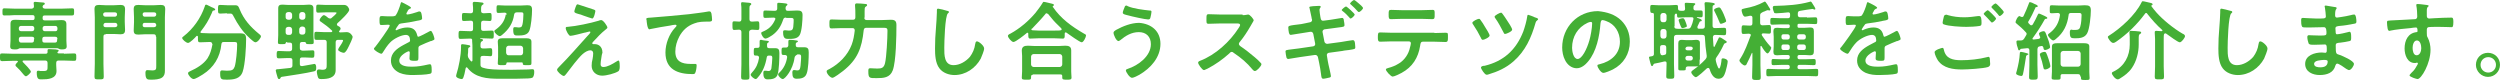 <?xml version="1.0" encoding="utf-8"?>
<!-- Generator: Adobe Illustrator 28.2.0, SVG Export Plug-In . SVG Version: 6.00 Build 0)  -->
<svg version="1.1" id="レイヤー_1" xmlns="http://www.w3.org/2000/svg" xmlns:xlink="http://www.w3.org/1999/xlink" x="0px"
	 y="0px" viewBox="0 0 809.6 25.9" style="enable-background:new 0 0 809.6 25.9;" xml:space="preserve">
<style type="text/css">
	.st0{fill:#44AF35;}
</style>
<g>
	<g>
		<path class="st0" d="M20.7,17.4c1.1,0,2.2-0.1,3.3-0.1c0.7,0,0.7,0.3,0.7,1.2c0,0.9,0,1.2-0.7,1.2c-1.1,0-2.2-0.1-3.3-0.1H19
			c-0.5,0-0.8,0.2-0.8,0.8v0.7c0,0.6,0.1,1.3,0.1,1.9c0,2.6-2.9,2.7-4.8,2.7c-0.9,0-1.6,0.1-1.6-2.2c0-0.4,0.1-0.6,0.5-0.6
			c0.2,0,0.4,0,0.6,0.1c0.3,0,0.7,0,1,0c1.5,0,1.4-0.4,1.4-1.8v-0.8c0-0.6-0.3-0.8-0.8-0.8h-7c-0.2,0-0.3,0.1-0.3,0.3
			c0,0.1,0.1,0.2,0.1,0.2c0.4,0.4,2.6,2.6,2.6,3.1c0,0.4-1.2,1.5-1.6,1.5c-0.3,0-0.6-0.4-0.8-0.6c-0.8-1-1.5-1.8-2.5-2.7
			C5.1,21.3,5,21.2,5,21.1c0-0.3,0.5-0.8,0.7-1c0.1-0.1,0.1-0.1,0.1-0.2c0-0.1-0.1-0.2-0.3-0.2H3.9c-1.1,0-2.2,0.1-3.3,0.1
			C0,19.7,0,19.4,0,18.5c0-1,0-1.2,0.7-1.2c1.1,0,2.2,0.1,3.3,0.1h10.8c0.3,0,0.6-0.1,0.6-0.5c0-0.1,0-0.2,0-0.3v-0.3
			c0-0.3,0.2-0.4,0.5-0.4c0.5,0,1.6,0.1,2.1,0.1c0.4,0.1,1,0.1,1,0.4c0,0.2-0.2,0.3-0.3,0.4c-0.1,0.1-0.1,0.1-0.1,0.2
			c0,0.2,0.2,0.3,0.4,0.3H20.7z M6.3,15.7c-0.1,0-0.4,0.1-0.5,0.2C5.5,16,5.2,16,4.8,16c-1,0-1.5-0.1-1.5-1c0-0.5,0.1-1.2,0.1-1.8
			V9.7c0-0.7,0-1.3,0-2c0-1.1,0.6-1.3,1.6-1.3c0.8,0,1.7,0.1,2.5,0.1h3.1c0.4,0,0.6-0.2,0.6-0.7V5.6c0-0.5-0.2-0.7-0.6-0.7H4.6
			C3.6,5,2.5,5,1.4,5C0.8,5,0.8,4.7,0.8,3.8c0-0.8,0-1.1,0.6-1.1c1.1,0,2.1,0.1,3.2,0.1h5.7C10.8,2.7,11,2.5,11,2
			c0-0.2-0.1-0.9-0.1-1c0-0.3,0.2-0.4,0.5-0.4c0.3,0,2,0.2,2.4,0.2c0.2,0,0.7,0,0.7,0.4c0,0.2-0.1,0.3-0.4,0.4
			c-0.1,0.1-0.2,0.2-0.3,0.4c0,0,0,0.1,0,0.2c0,0.4,0.4,0.6,0.8,0.6h5.6c1.1,0,2.1-0.1,3.2-0.1C24,2.7,24,3,24,3.8S24,5,23.4,5
			C22.3,5,21.3,5,20.2,5h-5.7c-0.5,0-0.7,0.2-0.7,0.7v0.2c0,0.5,0.2,0.7,0.7,0.7h2.9c0.8,0,1.7-0.1,2.5-0.1c0.9,0,1.6,0.2,1.6,1.3
			c0,0.7,0,1.3,0,2v3.4c0,0.6,0.1,1.4,0.1,1.8c0,0.8-0.5,1-1.5,1c-0.3,0-0.7,0-1-0.2c-0.1-0.1-0.4-0.1-0.5-0.2H6.3z M11.1,9.1
			c0-0.4-0.3-0.7-0.7-0.7H6.8c-0.4,0-0.7,0.3-0.7,0.7v0.3c0,0.4,0.3,0.7,0.7,0.7h3.6c0.4,0,0.7-0.3,0.7-0.7V9.1z M11.1,12.7
			c0-0.6-0.2-0.8-0.8-0.8H6.9c-0.5,0-0.8,0.2-0.8,0.8V13c0.1,0.6,0.3,0.8,0.8,0.8h3.3c0.6,0,0.8-0.2,0.8-0.8V12.7z M18.6,9.1
			c0-0.4-0.3-0.7-0.6-0.7h-3.5c-0.4,0-0.7,0.3-0.7,0.7v0.3c0,0.4,0.3,0.7,0.7,0.7h3.5c0.4,0,0.6-0.3,0.6-0.7V9.1z M18.6,12.7
			c0-0.6-0.2-0.8-0.8-0.8h-3.3c-0.6,0-0.8,0.2-0.8,0.8V13c0,0.6,0.2,0.8,0.8,0.8h3.2c0.6,0,0.8-0.2,0.8-0.8V12.7z"/>
		<path class="st0" d="M34.3,11.1c-0.6,0-0.8,0.2-0.8,0.8v8.8c0,1.4,0.1,2.7,0.1,4.1c0,0.9-0.3,0.9-1.5,0.9c-1.2,0-1.5,0-1.5-0.9
			c0-1.4,0.1-2.8,0.1-4.1V5.6c0-0.9-0.1-1.7-0.1-2.6c0-1.1,0.4-1.4,1.5-1.4c0.7,0,1.4,0.1,2.1,0.1h2.7c0.7,0,1.4-0.1,2.1-0.1
			c1,0,1.5,0.3,1.5,1.4c0,0.9-0.1,1.8-0.1,2.6v1.5c0,0.9,0.1,1.8,0.1,2.6c0,1.1-0.5,1.4-1.5,1.4c-0.7,0-1.4-0.1-2.2-0.1H34.3z
			 M37.9,4.6c0-0.4-0.3-0.6-0.7-0.6h-3.1c-0.4,0-0.7,0.3-0.7,0.6v0.1c0,0.4,0.3,0.7,0.7,0.7h3.1c0.4,0,0.7-0.3,0.7-0.7V4.6z
			 M34.2,7.4c-0.4,0-0.7,0.3-0.7,0.7v0.1c0,0.4,0.3,0.6,0.7,0.6h3.1c0.4,0,0.7-0.3,0.7-0.6V8.1c0-0.4-0.3-0.7-0.7-0.7H34.2z
			 M50.5,11.9c0-0.6-0.2-0.8-0.8-0.8h-2.8c-0.7,0-1.4,0.1-2.1,0.1c-1.1,0-1.5-0.3-1.5-1.4c0-0.9,0.1-1.7,0.1-2.6V5.6
			c0-0.9-0.1-1.7-0.1-2.6c0-1.1,0.4-1.4,1.5-1.4c0.7,0,1.4,0.1,2.2,0.1h2.9c0.7,0,1.4-0.1,2.1-0.1c1.1,0,1.5,0.3,1.5,1.4
			c0,0.9-0.1,1.7-0.1,2.6v14.7c0,0.9,0,1.8,0,2.6s-0.1,1.6-0.9,2.2c-0.8,0.6-2.4,0.7-3.4,0.7c-1.3,0-2,0.1-2-2.2
			c0-0.4,0.1-0.9,0.6-0.9c0.5,0,1.1,0.1,1.6,0.1c1.3,0,1.3-0.4,1.3-1.5V11.9z M50.6,4.6c0-0.4-0.3-0.6-0.7-0.6h-3.1
			c-0.4,0-0.6,0.3-0.6,0.6v0.1c0,0.4,0.3,0.7,0.6,0.7h3.1c0.4,0,0.7-0.3,0.7-0.7V4.6z M46.8,7.4c-0.4,0-0.6,0.3-0.6,0.7v0.1
			c0,0.4,0.3,0.6,0.6,0.6h3.1c0.4,0,0.7-0.3,0.7-0.6V8.1c0-0.4-0.3-0.7-0.7-0.7H46.8z"/>
		<path class="st0" d="M68.7,14.2c0-0.4-0.3-0.6-0.7-0.6h-0.2c-1,0-2,0.1-3,0.1c-0.6,0-0.7-0.2-0.7-1.1v-0.7c0-0.2-0.1-0.3-0.3-0.3
			c-0.1,0-0.1,0-0.2,0.1c-0.4,0.5-2.1,2.2-2.7,2.2s-1.9-1.1-1.9-1.6c0-0.2,0.2-0.4,0.4-0.5c3.2-2.5,5.6-5.9,6.9-9.7
			c0.1-0.3,0.1-0.6,0.5-0.6c0.2,0,1.6,0.8,1.9,0.9L69,2.5c0.3,0.1,0.7,0.4,0.7,0.6s-0.3,0.3-0.5,0.3c-0.4,0.1-0.4,0.2-0.6,0.8
			c-1.1,2.5-1.9,3.8-3.6,6c0,0.1-0.1,0.1-0.1,0.2c0,0.2,0.2,0.3,0.4,0.3c0.8,0,1.7,0.1,2.6,0.1h7.2c0.9,0,1.8,0,2.7,0
			c1.5,0,1.9,0.4,1.9,1.9c0,2.6-0.3,8.1-1.1,10.5c-0.8,2.4-3,2.6-5.2,2.6c-1.8,0-2.1-0.1-2.1-2.1c0-0.6,0.1-0.9,0.6-0.9
			c0.5,0,1.1,0.1,1.6,0.1c1.7,0,2.1-0.3,2.5-1.3c0.5-1.6,0.8-5.4,0.8-7.2c0-0.8-0.3-0.8-1.2-0.8h-3.1c-0.6,0-0.7,0.2-0.8,0.7
			c-0.4,4.2-2.5,7.6-6,9.8c-0.6,0.4-2.4,1.5-3,1.5c-0.7,0-1.8-1.3-1.8-1.9c0-0.4,0.5-0.5,0.8-0.7c2-0.9,4.2-2.2,5.5-4.1
			c0.9-1.4,1.3-2.9,1.6-4.5V14.2z M73.5,4.3c-0.7,0-1.5,0.1-2.2,0.1c-0.7,0-0.7-0.3-0.7-1.4c0-1.2,0-1.4,0.8-1.4
			c0.7,0,1.5,0.1,2.2,0.1h1.3c0.4,0,0.8,0,1.3,0c1,0,1.1,0.6,1.4,1.3c1.4,3.4,3.5,5.7,6.3,8c0.2,0.2,0.6,0.4,0.6,0.8
			c0,0.4-1,1.9-1.8,1.9c-0.4,0-1.1-0.7-1.7-1.2c-0.1-0.1-0.2-0.2-0.3-0.3c-2.1-1.9-3.7-4.3-5-6.8c-0.5-1-0.6-1-1.3-1H73.5z"/>
		<path class="st0" d="M93,13.6c-0.3,0-0.4,0.1-0.5,0.4c-0.1,0.3-0.4,0.3-1.2,0.3c-1,0-1.3,0-1.3-0.6c0-0.8,0.1-1.5,0.1-2.3V4.5
			c0-0.6,0-1.2,0-1.8c0-1,0.5-1.2,1.4-1.2c0.6,0,1.2,0.1,1.8,0.1h5c0.6,0,1.2-0.1,1.8-0.1c0.9,0,1.4,0.3,1.4,1.2c0,0.6,0,1.2,0,1.8
			v6.9c0,0.8,0.1,1.5,0.1,2.3c0,0.6-0.3,0.6-1.3,0.6c-0.9,0-1.1,0-1.2-0.3c-0.1-0.3-0.2-0.4-0.5-0.4h-0.7c-0.6,0-0.8,0.2-0.8,0.8
			v1.2c0,0.5,0.2,0.7,0.8,0.8h0.7c0.9,0,1.7-0.1,2.6-0.1c0.7,0,0.6,0.4,0.6,1.2c0,0.9,0,1.2-0.7,1.2c-0.8,0-1.7-0.1-2.5-0.1h-0.7
			c-0.6,0-0.8,0.2-0.8,0.8v1.3c0,0.4,0.1,0.7,0.6,0.7h0.2c0.4-0.1,3.8-0.7,3.9-0.7c0.5,0,0.6,0.6,0.6,1.3c0,0.8-0.2,1-0.7,1.1
			c-3,0.7-6.8,1.2-9.9,1.7c-0.8,0.1-0.8,0.1-1,0.5c-0.1,0.2-0.2,0.3-0.4,0.3c-0.3,0-0.4-0.2-0.5-0.5c-0.1-0.3-0.6-2-0.6-2.3
			c0-0.4,0.5-0.4,0.9-0.4c1.1-0.1,2.7-0.3,3.8-0.4c0.5-0.1,0.7-0.3,0.7-0.8v-1.6c0-0.6-0.2-0.8-0.8-0.8h-1c-0.9,0-1.7,0.1-2.6,0.1
			c-0.7,0-0.7-0.4-0.7-1.2s0-1.2,0.6-1.2c0.9,0,1.7,0.1,2.6,0.1h1c0.6-0.1,0.8-0.3,0.8-0.8v-1.2c0-0.6-0.2-0.8-0.8-0.8H93z
			 M94.6,4.7c-0.1-0.5-0.3-0.7-0.8-0.8h-0.5c-0.5,0.1-0.8,0.3-0.8,0.8v0.9c0,0.5,0.3,0.7,0.8,0.8h0.5c0.5-0.1,0.7-0.3,0.8-0.8V4.7z
			 M93.3,8.7c-0.5,0.1-0.8,0.3-0.8,0.8v1c0,0.5,0.3,0.8,0.8,0.8h0.5c0.5,0,0.7-0.3,0.8-0.8v-1c-0.1-0.5-0.3-0.7-0.8-0.8H93.3z
			 M98.1,6.4c0.5-0.1,0.7-0.3,0.8-0.8V4.7c-0.1-0.5-0.3-0.7-0.8-0.8h-0.4C97.2,4,97,4.2,96.9,4.7v0.9c0,0.5,0.3,0.7,0.8,0.8H98.1z
			 M96.9,10.4c0,0.5,0.3,0.8,0.8,0.8h0.4c0.5,0,0.7-0.3,0.8-0.8v-1c-0.1-0.5-0.3-0.7-0.8-0.8h-0.4C97.2,8.7,97,9,96.9,9.4V10.4z
			 M110.3,9.2c0,0.3-0.2,0.6-0.4,0.8c-0.1,0.1-0.1,0.1-0.1,0.2c0,0.2,0.1,0.2,0.3,0.3c0.8,0,1.6-0.1,2.2-0.1c1.2,0,1.9,1.3,1.9,1.5
			c0,0.6-1,2.6-1.3,3.2c-0.5,1-1,2-1.6,2c-0.4,0-1.8-0.5-1.8-1c0-0.2,0.2-0.5,0.3-0.7c0.3-0.4,1.3-1.9,1.3-2.3
			c0-0.2-0.3-0.2-0.5-0.2h-1.1c-0.5,0-0.8,0.2-0.8,0.8v7c0,0.7,0,1.3,0,2c0,2.6-2.6,2.9-4.6,2.9c-0.8,0-1-0.1-1.2-0.8
			c-0.1-0.4-0.3-1.1-0.3-1.5c0-0.3,0.1-0.8,0.5-0.8c0.1,0,0.3,0,0.4,0c0.3,0,0.6,0.1,0.8,0.1c1.5,0,1.5-0.5,1.5-1.8v-7.1
			c0-0.5-0.2-0.8-0.8-0.8h-0.2c-0.8,0-1.6,0-2.4,0c-0.6,0-0.6-0.3-0.6-1.3s0-1.3,0.6-1.3c0.8,0,1.6,0.1,2.4,0.1h2.5
			c0.1,0,0.3-0.1,0.3-0.3c0-0.1,0-0.2-0.1-0.2c-1.1-1.1-2.2-1.9-3.5-2.8c-0.2-0.1-0.5-0.3-0.5-0.6c0-0.4,0.9-1.6,1.4-1.6
			c0.3,0,1.1,0.6,1.4,0.9c0.2,0.1,0.3,0.2,0.6,0.2c0.3,0,0.4-0.1,0.6-0.3c0.3-0.2,1.5-1.3,1.5-1.5c0-0.2-0.3-0.2-0.5-0.2h-3.1
			c-0.9,0-1.9,0.1-2.4,0.1c-0.6,0-0.6-0.3-0.6-1.3c0-1,0-1.3,0.6-1.3c0.7,0,1.6,0.1,2.4,0.1h4.5c0.5,0,1.1,0,1.6,0
			c1,0,1.6,1.1,1.6,1.6c0,0.8-3,3.6-3.7,4.2c-0.1,0.1-0.3,0.3-0.3,0.5c0,0.2,0.1,0.3,0.3,0.5C109.8,8.5,110.3,8.9,110.3,9.2z"/>
		<path class="st0" d="M133.1,2.5c0,0.2-0.2,0.3-0.3,0.3c-0.4,0.2-0.6,0.3-0.9,1c-0.1,0.1-0.3,0.5-0.3,0.6c0,0.2,0.1,0.3,0.3,0.3
			c0.6,0,2.7-0.6,3.2-0.8c0.2-0.1,0.5-0.2,0.7-0.2c0.5,0,0.6,0.4,0.7,0.8c0.1,0.4,0.2,1.1,0.2,1.5c0,0.5-0.9,0.6-1.5,0.7
			c-1.8,0.4-3.5,0.7-5.3,0.9c-0.4,0.1-0.6,0.1-0.8,0.4c-0.2,0.2-1,1.4-1,1.6c0,0.1,0.1,0.2,0.2,0.2c0.2,0,0.4-0.1,0.5-0.2
			c1-0.4,2-0.7,3.1-0.7c1.8,0,2.8,0.8,3.2,2.5c0.1,0.3,0.1,0.5,0.4,0.5c0.3,0,2.8-1.3,3.3-1.6c0.2-0.1,0.5-0.3,0.7-0.3
			c0.5,0,1.2,2.2,1.2,2.6c0,0.3-0.3,0.4-0.8,0.6c-0.1,0.1-0.3,0.1-0.4,0.1c-1.1,0.4-2.2,0.9-3.3,1.4c-0.5,0.2-0.7,0.4-0.7,0.9v0.4
			c0,0.9,0,1.7,0,2.6c0,1-0.1,1.1-1.2,1.1c-1.2,0-1.7-0.1-1.7-0.8c0-0.6,0.1-1.2,0.1-1.8c0-0.3-0.1-0.5-0.4-0.5c-0.1,0-3,1.2-3,3
			c0,1.9,2.7,2,4.1,2c1.9,0,3.4-0.3,5.2-0.7c0.2,0,0.4-0.1,0.6-0.1c0.4,0,0.6,0.3,0.6,1.9c0,0.8,0,1.1-0.6,1.2
			c-1.1,0.3-4.2,0.4-5.4,0.4c-1.6,0-2.9-0.1-4.4-0.7c-1.7-0.8-2.8-2.1-2.8-4c0-2.5,2-3.9,4-5c0.6-0.3,1.1-0.6,1.7-0.9
			c0.3-0.1,0.5-0.3,0.5-0.6c0-0.2-0.1-0.6-0.1-0.8c-0.1-0.6-0.6-1-1.2-1c-1.6,0-4.1,1.3-5.2,2.5c-0.8,0.8-1.8,2.3-2.4,3.3
			c-0.1,0.1-0.2,0.3-0.4,0.3c-0.5,0-2.4-1.1-2.4-1.6c0-0.2,0.2-0.4,0.4-0.6c0.6-0.7,4.7-6.3,4.7-6.9c0-0.3-0.2-0.3-0.6-0.3
			c-0.4,0-1.1,0.1-2,0.1c-0.6,0-0.7-0.1-0.7-1.6c0-1.1,0.1-1.3,0.8-1.3c0.5,0,1.2,0.1,2,0.1h0.8c0.7,0,1.5,0,1.7-0.4
			c0.5-0.6,1.3-2.8,1.5-3.6c0.1-0.3,0.1-0.6,0.4-0.6C130.2,0.8,133.1,2.1,133.1,2.5z"/>
		<path class="st0" d="M152.4,12.5H152c-1,0-1.9,0.1-2.9,0.1c-0.6,0-0.6-0.4-0.6-1.3c0-1,0-1.3,0.6-1.3c1,0,1.9,0.1,2.9,0.1h0.4
			c0.6,0,0.8-0.2,0.8-0.8V7.5c0-0.6-0.2-0.8-0.8-0.8c-0.7,0-1.5,0.1-2.2,0.1c-0.6,0-0.6-0.3-0.6-1.3c0-1,0-1.3,0.6-1.3
			c0.8,0,1.5,0.1,2.2,0.1c0.6,0,0.8-0.3,0.8-0.8c0-0.8,0-1.5-0.1-2.2c0-0.1,0-0.2,0-0.3c0-0.3,0.3-0.4,0.5-0.4
			c0.6,0,1.7,0.1,2.3,0.2c0.3,0,0.7,0.1,0.7,0.4c0,0.2-0.2,0.3-0.4,0.4c-0.3,0.2-0.4,0.6-0.4,1.2v0.7c0,0.6,0.2,0.7,0.8,0.8
			c0.7,0,1.3-0.1,2-0.1c0.6,0,0.6,0.3,0.6,1.3c0,0.9,0,1.3-0.6,1.3c-0.6,0-1.3-0.1-2-0.1c-0.5,0-0.8,0.2-0.8,0.8v1.7
			c0,0.6,0.2,0.8,0.8,0.8c0.9,0,1.8-0.1,2.7-0.1c0.6,0,0.6,0.3,0.6,1.3c0,1,0,1.3-0.6,1.3c-1,0-1.9-0.1-2.9-0.1h-0.8
			c0,0-0.1,0-0.1,0.1s0,0,0.1,0.1c0.3,0,0.8,0,0.8,0.4c0,0.2-0.1,0.3-0.4,0.4c-0.4,0.3-0.4,0.6-0.4,1.6c0,0.5,0.3,0.7,0.8,0.7h0.6
			c0.7,0,1.3-0.1,1.8-0.1c0.6,0,0.6,0.4,0.6,1.3c0,0.9,0,1.3-0.6,1.3c-0.3,0-1-0.1-1.8-0.1h-0.6c-0.6,0-0.8,0.2-0.8,0.8v2
			c0,0.5,0.1,0.8,0.7,1c0.6,0.2,1.1,0.3,1.7,0.4c1.8,0.3,5.7,0.3,7.7,0.3c1.8,0,3.6-0.1,5.3-0.1c0.5,0,1-0.1,1.4-0.1
			c0.6,0,0.6,0.4,0.6,1c0,0.5-0.1,1.3-0.5,1.7c-0.3,0.2-1.1,0.3-1.5,0.3c-1.3,0-2.7,0.1-4,0.1c-1.8,0-3.6,0-5.4,0
			c-3.8,0-7.7-0.3-10.2-3.5c-0.1-0.1-0.1-0.2-0.3-0.2c-0.2,0-0.2,0.1-0.3,0.3c-0.6,3.2-0.9,3.5-1.3,3.5c-0.5,0-1.8-0.4-1.8-1
			c0-0.1,0.1-0.4,0.1-0.5c0.8-2.5,1.5-6.2,1.5-8.8v-0.5c0-0.3,0.1-0.5,0.4-0.5c0.3,0,1.6,0.2,2,0.3c0.2,0,0.6,0.1,0.6,0.4
			c0,0.2-0.2,0.3-0.3,0.3c-0.4,0.2-0.4,0.3-0.4,1.1c0,0.3,0,0.7-0.1,1.3c0,0.1,0,0.2,0,0.3c0,0.4,0.1,0.6,0.3,0.9
			c0.2,0.3,0.4,0.6,0.7,0.9c0.1,0.1,0.1,0.1,0.2,0.1c0.2,0,0.3-0.2,0.3-0.3v-3.7c0-0.9,0-1.7-0.1-2.6
			C153,12.6,152.7,12.5,152.4,12.5z M164.1,4.7c0-0.4-0.3-0.6-0.7-0.6c-0.7,0-1.3,0.1-2,0.1c-0.6,0-0.6-0.3-0.6-1.3
			c0-1,0-1.2,0.6-1.2c0.8,0,1.5,0.1,2.3,0.1h4.8c0.8,0,1.5-0.1,2.3-0.1c1.1,0,1.5,0.3,1.5,1.5c0,1.7-0.3,5.4-0.9,6.8
			s-2.2,1.5-3.6,1.5c-1,0-1.6,0.1-1.6-1.8c0-0.4,0-0.9,0.4-0.9c0.1,0,0.3,0,0.4,0c0.2,0,0.7,0.1,0.9,0.1c0.8,0,1.1-0.1,1.3-1
			c0.2-0.8,0.3-2.4,0.3-3.3c0-0.6-0.3-0.6-0.8-0.6h-1.3c-0.5,0-0.8,0.2-0.9,0.7c-0.4,2.8-1.7,4.8-3.9,6.6c-0.2,0.2-0.5,0.4-0.8,0.4
			c-0.4,0-1.7-1-1.7-1.6c0-0.3,0.3-0.4,0.4-0.5c1.8-1.3,2.9-2.7,3.3-4.9C164.1,4.8,164.1,4.7,164.1,4.7z M169,20.2h-4.6
			c-0.3,0-0.4,0.1-0.4,0.4c-0.1,0.5-0.3,0.5-1.4,0.5c-1,0-1.4,0-1.4-0.6c0-0.7,0.1-1.4,0.1-2.1v-3.2c0-0.6-0.1-1.1-0.1-1.7
			c0-0.9,0.6-1.1,1.4-1.1c0.6,0,1.3,0,1.9,0h4.2c0.6,0,1.3,0,1.9,0c0.8,0,1.5,0.2,1.5,1.1c0,0.6,0,1.1,0,1.7v3.2c0,0.7,0,1.4,0,2.1
			c0,0.6-0.3,0.6-1.4,0.6c-1.2,0-1.4,0-1.4-0.6C169.3,20.4,169.2,20.2,169,20.2z M168.6,17.9c0.5,0,0.7-0.3,0.8-0.8v-1.5
			c-0.1-0.5-0.3-0.7-0.8-0.8h-3.9c-0.5,0.1-0.7,0.3-0.8,0.8v1.5c0.1,0.5,0.3,0.8,0.8,0.8H168.6z"/>
		<path class="st0" d="M194.7,19c-0.1,0.4-0.2,1.4-0.2,1.8c0,0.6,0.3,0.9,0.9,0.9c1.3,0,3-1,4.1-1.7c0.2-0.1,0.6-0.4,0.8-0.4
			c0.4,0,0.4,1.5,0.4,1.8c0,0.5,0,1.4-0.5,1.7c-1.1,0.7-3.8,1.4-5.2,1.4c-1.9,0-3.4-1.3-3.4-3.2c0-0.8,0.1-1.5,0.3-2.2
			c0.1-0.6,0.2-1.2,0.2-1.8c0-0.6-0.3-1-0.9-1c-0.9,0-1.8,0.6-2.5,1.2c-1.4,1.2-4.1,4.8-5.3,6.4c-0.2,0.2-0.5,0.7-0.8,0.7
			c-0.6,0-2.2-1.4-2.2-2c0-0.3,0.4-0.7,0.7-1c3.2-3.2,6.1-6.6,9.1-9.9c0.3-0.3,1-1,1-1.3c0-0.1-0.1-0.2-0.3-0.2
			c-0.2,0-1.4,0.4-1.7,0.4c-0.6,0.2-3.9,1-4.4,1c-0.4,0-0.5-0.2-0.8-0.6c-0.1-0.1-0.1-0.2-0.2-0.3c-0.2-0.4-0.6-1.1-0.6-1.6
			c0-0.4,0.3-0.4,0.6-0.4c2.7-0.2,7.5-1.2,10.1-2c0.2-0.1,0.5-0.2,0.8-0.2c0.7,0,2,2,2,2.4c0,0.3-0.4,0.5-0.6,0.7
			c-1.4,1.1-2.7,2.5-3.9,3.8c-0.1,0.1-0.4,0.4-0.4,0.6c0,0.2,0.1,0.3,0.3,0.3c0.2,0,0.4,0,0.6,0c0.8,0,2.4,0.5,2.4,2.8
			C194.9,17.5,194.8,18.3,194.7,19z M192.3,3.1c0.3,0.1,0.5,0.2,0.5,0.5c0,0.1-0.4,2.4-1,2.4c-0.2,0-1.8-0.6-3-1
			c-0.5-0.2-1-0.4-1.2-0.4c-1-0.3-1.6-0.4-1.6-0.9c0-0.3,0.3-1.1,0.4-1.4c0.3-0.8,0.4-0.9,0.7-0.9C187.4,1.5,191.7,2.9,192.3,3.1z"
			/>
		<path class="st0" d="M210.8,5.7c4.1-0.3,8.2-0.7,12.3-1.1c2.1-0.3,4.3-0.5,6.4-0.9c0.1,0,0.2,0,0.3,0c0.4,0,0.5,0.4,0.6,0.7
			c0.1,0.5,0.2,1.6,0.2,2c0,0.6-0.6,0.6-1.2,0.6c-1.7,0-3.1,0-4.6,0.6c-2.2,0.8-3.7,2.2-4.8,4.2c-0.8,1.5-1.3,3.2-1.3,4.9
			c0,3.2,2.1,4,4.9,4c0.5,0,1.1,0,1.4,0c0.4,0,0.6,0,0.6,0.5c0,0.6-0.2,2-0.5,2.5c-0.2,0.3-0.5,0.3-0.8,0.3c-4.8,0-8.8-1.5-8.8-7
			c0-2.8,1.2-6,3.1-8c0.1-0.1,0.5-0.5,0.5-0.7c0-0.2-0.3-0.3-0.4-0.3c-0.2,0-1.5,0.2-1.8,0.3c-1.9,0.3-4.4,0.7-6.2,1.1
			c-0.1,0-0.3,0.1-0.4,0.1c-0.7,0-0.9-2.7-0.9-2.9C209.1,5.7,209.5,5.8,210.8,5.7z"/>
		<path class="st0" d="M242.6,10.4v10.4c0,1.4,0.1,2.7,0.1,4.1c0,0.9-0.3,0.9-1.3,0.9c-1.1,0-1.4,0-1.4-0.9c0-1.4,0.1-2.7,0.1-4.1
			V10.4c0-0.5-0.2-0.7-0.7-0.8c-0.3,0-1.3,0.1-1.6,0.1c-0.6,0-0.6-0.4-0.6-1.4c0-1-0.1-1.4,0.6-1.4c0.1,0,1.5,0.1,1.6,0.1
			c0.5,0,0.7-0.3,0.7-0.8V3.4c0-0.7,0-1.5-0.1-2c0-0.1,0-0.2,0-0.3c0-0.3,0.2-0.4,0.4-0.4c0.3,0,1.8,0.2,2.2,0.2
			c0.2,0,0.7,0.1,0.7,0.4c0,0.2-0.1,0.3-0.3,0.4c-0.3,0.3-0.3,0.5-0.3,1c0,0.8,0,1.5,0,2.2v1.3c0,0.5,0.2,0.8,0.8,0.8
			c0.6,0,1.2-0.1,1.8-0.1c0.6,0,0.6,0.4,0.6,1.4c0,1,0.1,1.4-0.6,1.4c-0.6,0-1.2-0.1-1.8-0.1C242.9,9.7,242.6,9.9,242.6,10.4z
			 M248.4,14.5v0.4c0,0.5,0.2,0.7,0.7,0.7c0.6,0,1.2,0,1.8,0c1.2,0,1.5,0.4,1.5,1.6c0,1.6-0.1,5.6-0.6,7c-0.5,1.4-2,1.5-3.3,1.5
			c-1.1,0-1.3-1-1.3-2c0-0.3,0-0.8,0.5-0.8c0.1,0,0.3,0,0.4,0c0.2,0,0.4,0.1,0.7,0.1c0.6,0,0.8-0.2,1-0.8c0.1-0.9,0.3-2.5,0.3-3.4
			c0-0.9-0.4-0.8-1.1-0.8c-0.5,0-0.6,0.2-0.7,0.6c-0.4,2.4-1.3,4.8-3,6.6c-0.1,0.2-0.4,0.4-0.6,0.4c-0.4,0-1.6-0.9-1.6-1.4
			c0-0.3,0.4-0.6,0.5-0.8c1.3-1.4,1.9-2.8,2.2-4.6c0-0.1,0-0.1,0-0.2c0-0.4-0.3-0.5-0.6-0.6c-0.2,0-0.3,0-0.5,0
			c-0.6,0-0.6-0.3-0.6-1.2c0-1,0-1.3,0.6-1.3c0.2,0,0.4,0,0.6,0c0.5,0,0.7-0.2,0.7-0.7v-1.4c0-0.3,0.1-0.5,0.4-0.5
			c0.1,0,0.4,0,0.5,0.1c0.2,0,0.4,0.1,0.6,0.1c0.8,0.1,1.5,0.1,1.5,0.4c0,0.2-0.3,0.3-0.4,0.4C248.4,14,248.4,14.3,248.4,14.5z
			 M254.6,5.7c-0.6,0-0.8,0.1-1,0.7c-0.7,2.1-1.7,3.7-3.5,5c-0.4,0.3-1.7,1.1-2.2,1.1c-0.7,0-1.4-1.4-1.4-1.8c0-0.2,0.2-0.3,0.4-0.4
			c2-0.8,3.2-1.9,4.1-3.9c0-0.1,0.1-0.1,0.1-0.3c0-0.4-0.5-0.4-0.6-0.4c-0.9,0-1.8,0.1-2.7,0.1c-0.6,0-0.6-0.3-0.6-1.2
			c0-0.9,0-1.2,0.6-1.2c0.9,0,1.8,0.1,2.7,0.1h0.4c0.5,0,0.8-0.2,0.8-0.7c0-0.4,0-0.8,0-1.3c0-0.4,0-0.6,0.5-0.6
			c0.3,0,1,0.1,1.3,0.1c0.9,0.1,1.5,0.1,1.5,0.5c0,0.2-0.3,0.3-0.4,0.5c-0.2,0.1-0.2,0.6-0.2,0.8c0.1,0.5,0.2,0.7,0.7,0.7h0.4
			c0.9,0,1.8-0.1,2.6-0.1c1.2,0,1.8,0.2,1.8,1.5c0,1.5-0.2,5.1-0.9,6.4c-0.7,1.3-2.3,1.3-3.7,1.3c-0.8,0-1.7,0-1.7-2.1
			c0-0.4,0-0.7,0.5-0.7c0.1,0,0.3,0,0.3,0c0.3,0,0.6,0.1,1,0.1c1.3,0,1.5-0.2,1.6-2.6c0.1-1.5,0-1.5-1.3-1.5H254.6z M257.3,18.7
			c-0.5,3.9-3.1,6.9-3.8,6.9c-0.5,0-1.5-0.9-1.5-1.5c0-0.3,0.2-0.4,0.4-0.6c1.4-1.3,2.2-3,2.5-4.9v-0.2c0-0.4-0.3-0.5-0.6-0.6
			c-0.2,0-0.4,0-0.6,0c-0.6,0-0.6-0.3-0.6-1.2c0-0.9,0-1.2,0.6-1.2h0.8c0.5,0,0.7-0.2,0.8-0.7c0-0.4,0-0.8,0-1.2
			c0-0.5,0.1-0.6,0.6-0.6c0.3,0,1.7,0.1,2,0.2c0.2,0,0.5,0.1,0.5,0.3c0,0.2-0.3,0.3-0.5,0.4c-0.2,0.1-0.2,0.4-0.2,0.6v0.2
			c0,0.5,0.2,0.7,0.7,0.7c0.6,0,1.3,0,1.9,0c1.3,0,1.6,0.4,1.6,1.7c0,1.7-0.1,5.5-0.7,6.9c-0.5,1.4-1.9,1.6-3.2,1.6
			c-1.1,0-1.4-0.6-1.4-1.9c0-0.4,0-0.9,0.5-0.9c0.1,0,0.2,0,0.3,0c0.3,0,0.4,0.1,0.7,0.1c1,0,1.1-0.3,1.3-3.4
			c0.1-1.7,0.1-1.8-1.1-1.8C257.6,18,257.4,18.2,257.3,18.7z"/>
		<path class="st0" d="M279.9,5.7c0,0.5,0.2,0.8,0.8,0.8h4.7c1,0,2.1-0.1,3.1-0.1c1.3,0,1.8,0.4,1.8,1.7c0,3.4-0.1,11.8-1.2,14.7
			c-0.9,2.4-3,2.5-5.2,2.5c-2.3,0-2.7,0.1-2.7-2.2c0-0.6,0-1,0.6-1c0.6,0,1.4,0.1,2.3,0.1c1.4,0,2.1-0.2,2.5-1.7
			c0.5-2,0.8-8.2,0.8-10.5c0-1-0.3-1-1.8-1h-5c-0.6,0-0.8,0.2-0.9,0.8c-0.6,5.8-2,9.5-6.7,13.2c-0.5,0.4-2.9,2.2-3.4,2.2
			c-0.7,0-1.9-1.3-1.9-2.1c0-0.4,0.6-0.6,1-0.8c3.1-1.7,5.8-4.4,7.1-7.8c0.6-1.6,0.8-3,1-4.6c0-0.5-0.2-0.8-0.7-0.8h-3.5
			c-1.1,0-2.2,0.1-3.3,0.1c-0.7,0-0.7-0.4-0.7-1.5c0-1.1,0-1.4,0.7-1.4c1.1,0,2.2,0.1,3.3,0.1h3.6c0.6,0,0.8-0.3,0.8-0.8V4.8
			c0-1,0-1.9-0.1-2.9c0-0.1,0-0.2,0-0.3c0-0.5,0.4-0.5,0.6-0.5c0.4,0,2.5,0.1,2.9,0.2c0.2,0,0.4,0.1,0.4,0.4c0,0.2-0.2,0.3-0.5,0.5
			c-0.3,0.2-0.3,0.6-0.3,1.4V5.7z"/>
		<path class="st0" d="M306.7,3.5c0.2,0,0.6,0.1,0.6,0.4c0,0.2-0.2,0.3-0.3,0.4c-1,0.7-1.2,9.6-1.2,11.2c0,2.2-0.1,5.6,3,5.6
			c2,0,4-1.2,5.3-2.7c0.9-1.2,1.5-2.6,1.7-4.1c0.1-0.4,0.1-0.9,0.6-0.9c0.6,0,2.3,1.4,2.3,2.3c0,0.8-0.8,2.5-1.1,3.3
			c-1.7,3.1-4.9,5.3-8.5,5.3c-1.8,0-3.8-0.7-4.9-2.2c-1.3-1.7-1.4-4.4-1.4-6.4c0-2.2,0.1-4.4,0.3-6.6c0.1-1.3,0.3-4,0.3-5.1V3.5
			c0-0.4,0-0.7,0.4-0.7C304.1,2.8,306.2,3.3,306.7,3.5z"/>
		<path class="st0" d="M333,10.9c0-0.2-0.1-0.3-0.3-0.3c-0.1,0-0.2,0-0.2,0.1c-0.7,0.6-3.6,2.9-4.3,2.9c-0.6,0-1.8-1.4-1.8-2
			c0-0.3,0.5-0.6,0.8-0.7c3.1-1.7,5.9-4.1,8.1-6.7c0.7-0.9,1.7-2.2,2.3-3.2c0.1-0.2,0.2-0.4,0.4-0.4c0.4,0,2.2,0.5,2.7,0.6
			c0.2,0.1,0.6,0.1,0.6,0.4c0,0.2-0.2,0.3-0.3,0.4c-0.1,0.1-0.1,0.1-0.1,0.2c0,0.1,0,0.1,0.1,0.1c2.5,3.7,6.1,6.3,9.9,8.5
			c0.6,0.3,0.8,0.4,0.8,0.7c0,0.5-0.8,2.2-1.4,2.2c-0.6,0-4.2-2.6-4.9-3.1c-0.1-0.1-0.2-0.1-0.3-0.1c-0.3,0-0.3,0.3-0.3,0.4v0.5
			c0,0.6,0,1.1-0.6,1.1c-0.9,0-1.8-0.1-2.7-0.1h-5.2c-0.9,0-1.8,0.1-2.7,0.1c-0.6,0-0.6-0.6-0.6-1.2V10.9z M334.5,24.2
			c-0.4,0-0.6,0.2-0.6,0.6v0.3c0,0.8-0.4,0.7-1.5,0.7c-1.1,0-1.5,0-1.5-0.7c0-0.1,0.1-1.7,0.1-2v-5c0-0.6-0.1-1.1-0.1-1.7
			c0-1.3,0.8-1.6,2-1.6c0.7,0,1.4,0.1,2.1,0.1h7.9c0.7,0,1.4-0.1,2.1-0.1c1.1,0,1.9,0.3,1.9,1.5c0,0.6,0,1.1,0,1.7v5.1
			c0,0.7,0.1,1.6,0.1,2c0,0.7-0.4,0.7-1.5,0.7c-1.1,0-1.5,0-1.5-0.7v-0.4c0-0.4-0.1-0.6-0.6-0.6H334.5z M343.2,21.7
			c0.5-0.1,0.7-0.3,0.8-0.8v-2.6c-0.1-0.5-0.3-0.7-0.8-0.8h-8.5c-0.5,0.1-0.7,0.3-0.8,0.8v2.6c0.1,0.5,0.3,0.7,0.8,0.8H343.2z
			 M338.9,4.3c-0.2,0-0.3,0.1-0.4,0.3c-1.4,1.7-2.8,3.1-4.3,4.7C334,9.3,334,9.4,334,9.5c0,0.2,0.2,0.3,0.3,0.3c0.6,0,1.3,0.1,2,0.1
			h5.2c1.8,0,2.3,0,2.3-0.4c0-0.3-0.3-0.5-0.7-0.9c-0.1-0.1-0.2-0.2-0.3-0.3c-1.2-1.1-2.4-2.5-3.4-3.8
			C339.2,4.5,339.1,4.3,338.9,4.3z"/>
		<path class="st0" d="M375.8,14.2c0,4.4-3.2,7.9-6.8,10c-0.5,0.3-1.9,1-2.4,1c-0.8,0-2-1.9-2-2.4c0-0.3,0.3-0.4,0.6-0.5
			c3.4-1.1,7.5-4.1,7.5-8c0-2.4-1.5-3.9-3.9-3.9c-2.4,0-4.3,1.2-6,2.6c-0.2,0.1-0.4,0.3-0.6,0.3c-0.7,0-1.6-2-1.6-2.7
			c0-0.4,0.5-0.7,0.8-0.9c2.2-1.2,4.9-2.3,7.5-2.3C372.9,7.7,375.8,10.1,375.8,14.2z M364.2,2.3c0.1-0.3,0.2-0.5,0.6-0.5
			c0.1,0,0.3,0.1,0.4,0.2c1.8,0.8,5.1,1.2,7,1.4c0.4,0,0.7,0,0.7,0.4c0,0.3-0.2,1.4-0.3,1.7c-0.1,0.6-0.3,0.8-0.8,0.8
			c-0.9,0-5.4-1-6.4-1.3c-1.2-0.3-1.8-0.4-1.8-0.9C363.6,3.7,364,2.8,364.2,2.3z"/>
		<path class="st0" d="M402.4,4.9c0.4,0,0.9,0,1.2-0.1c0.2,0,0.4-0.1,0.6-0.1c0.6,0,1.8,1.5,1.8,1.9c0,0.1-0.3,0.6-0.6,1.1
			c-0.2,0.3-0.3,0.5-0.4,0.7c-1.1,1.9-2.2,3.6-3.6,5.3c-0.1,0.2-0.2,0.3-0.2,0.5c0,0.3,0.2,0.5,0.4,0.7c1.5,1,3.3,2.4,4.7,3.6
			c0.7,0.6,1.4,1.2,2,1.9c0.1,0.1,0.2,0.2,0.2,0.4c0,0.6-1.5,2.2-2.1,2.2c-0.3,0-0.5-0.2-0.7-0.4c-2-2.4-3.7-3.8-6.2-5.5
			c-0.2-0.2-0.4-0.3-0.6-0.3c-0.4,0-0.6,0.3-0.8,0.5c-2.1,1.9-4.5,3.6-7,4.9c-0.3,0.1-1,0.5-1.2,0.5c-0.6,0-1.9-1.9-1.9-2.4
			c0-0.3,0.3-0.5,0.6-0.6c5-1.9,9.7-6.2,12.5-10.6c0.1-0.2,0.5-0.7,0.5-1c0-0.4-0.4-0.5-0.8-0.5h-5.8c-1.2,0-2.4,0.1-3.6,0.1
			c-0.8,0-0.7-0.4-0.7-1.7c0-1,0-1.4,0.7-1.4c1.2,0,2.4,0.1,3.6,0.1H402.4z"/>
		<path class="st0" d="M424.3,7.2c0.4-0.1,0.6-0.4,0.6-0.7c0-0.1,0-0.3-0.1-0.4l-0.1-0.6c-0.2-0.8-0.4-2-0.6-2.8
			c0-0.1-0.1-0.2-0.1-0.3c0-0.3,0.4-0.3,1.2-0.4c0.6,0,1.3-0.1,2-0.1c0.2,0,0.5,0,0.5,0.3c0,0.1-0.1,0.3-0.2,0.4
			c-0.1,0.2-0.2,0.3-0.2,0.6c0,0.4,0.2,1.8,0.3,2.3l0.1,0.5c0.1,0.5,0.4,0.8,0.9,0.7l2.3-0.3c0.5-0.1,3.6-0.6,3.7-0.6
			c0.5,0,0.6,0.5,0.6,0.9c0.1,0.4,0.2,1.1,0.2,1.4c0,0.6-0.4,0.6-2,0.8c-0.6,0.1-1.3,0.2-2.2,0.3l-2.3,0.3c-0.4,0.1-0.7,0.5-0.6,0.9
			l0.6,3.1c0.1,0.4,0.5,0.7,0.9,0.7l4.5-0.6c0.4-0.1,3.7-0.6,3.8-0.6c0.5,0,0.6,0.4,0.7,1c0,0.4,0.1,0.8,0.1,1.3
			c0,0.6-0.2,0.6-2.1,0.9c-0.6,0.1-1.3,0.1-2.1,0.3l-4.4,0.6c-0.4,0.1-0.7,0.4-0.6,0.9l0.3,1.8c0.1,0.8,1,4.3,1,4.8
			c0,0.3-0.1,0.4-0.4,0.5c-0.5,0.1-1.6,0.4-2.1,0.4c-0.6,0-0.6-0.8-0.7-1.5c-0.1-1.1-0.4-2.5-0.6-3.6l-0.4-1.9
			c-0.1-0.4-0.5-0.8-1-0.7l-4.9,0.7c-0.5,0.1-3.5,0.6-3.7,0.6c-0.3,0-0.5-0.2-0.6-0.5c-0.1-0.3-0.3-1.6-0.3-1.9
			c0-0.5,0.3-0.5,1.8-0.7c0.6-0.1,1.4-0.2,2.4-0.3l4.8-0.7c0.4-0.1,0.7-0.4,0.6-0.9l-0.6-3.1c-0.1-0.5-0.5-0.8-1-0.7l-2.5,0.4
			c-0.5,0.1-3.6,0.6-3.8,0.6c-0.4,0-0.5-0.4-0.6-0.7c-0.1-0.4-0.2-1.3-0.2-1.7c0-0.5,0.4-0.6,1.8-0.8c0.6-0.1,1.4-0.2,2.4-0.3
			L424.3,7.2z M435.9,2.1c0.3,0,2.8,2.3,2.8,2.6c0,0.4-1,1.3-1.3,1.3c-0.2,0-0.3-0.1-0.4-0.3c-0.7-0.8-1.4-1.5-2.2-2.1
			c-0.1-0.1-0.3-0.2-0.3-0.4C434.6,3,435.6,2.1,435.9,2.1z M441.4,2.6c0,0.4-1,1.3-1.3,1.3c-0.2,0-0.3-0.1-0.4-0.2
			c-0.7-0.8-1.4-1.5-2.2-2.2c-0.1-0.1-0.3-0.2-0.3-0.3c0-0.3,1-1.2,1.3-1.2c0.3,0,1.2,0.9,1.5,1.1S441.4,2.3,441.4,2.6z"/>
		<path class="st0" d="M464.5,10.7c1.2,0,2.4-0.1,3.6-0.1c0.9,0,0.8,0.2,0.8,1.5c0,1,0,1.5-0.8,1.5c-1.2,0-2.4-0.1-3.6-0.1h-3.7
			c-0.8,0-0.8,0.7-0.9,1.3c-0.6,3.9-2.5,6.9-6,8.8c-0.5,0.3-2.4,1.2-2.9,1.2c-0.6,0-2.2-1.8-2.2-2.3c0-0.3,0.5-0.4,0.8-0.5
			c1.2-0.3,2.4-0.8,3.5-1.5c1.8-1.1,3.1-3.1,3.5-5.1c0.1-0.3,0.3-1.1,0.3-1.4c0-0.4-0.3-0.6-0.7-0.6h-5.7c-1.1,0-2.3,0.1-3.5,0.1
			c-0.7,0-0.8-0.4-0.8-1.4c0-1.3,0.1-1.6,0.7-1.6c1.2,0,2.4,0.1,3.6,0.1H464.5z M460.3,3.3c1.2,0,2.4-0.1,3.6-0.1
			c0.8,0,0.7,0.4,0.7,1.7c0,0.9,0,1.3-0.8,1.3c-1.2,0-2.4-0.1-3.6-0.1h-6.1c-1.2,0-2.4,0.1-3.6,0.1c-0.8,0-0.8-0.4-0.8-1.5
			c0-1.2,0-1.5,0.8-1.5c1.2,0,2.4,0.1,3.6,0.1H460.3z"/>
		<path class="st0" d="M479.4,6.4c0.4,0.5,1.2,1.7,1.5,2.3c0.3,0.4,1.5,2.4,1.5,2.8c0,0.6-1.8,1.4-2.2,1.4c-0.3,0-0.5-0.3-0.6-0.6
			c-0.8-1.6-1.5-2.8-2.5-4.3c-0.1-0.1-0.3-0.4-0.3-0.6c0-0.5,1.7-1.3,2.1-1.3C479.2,6.1,479.3,6.2,479.4,6.4z M497,5.6
			c0.3,0.1,1.1,0.3,1.1,0.6c0,0.2-0.2,0.3-0.3,0.4c-0.3,0.2-0.4,0.4-0.5,0.7c-1.4,4.9-3.3,9.2-7.2,12.6c-2.4,2.1-5.1,3.3-8.1,4.2
			c-0.2,0.1-0.4,0.1-0.6,0.1c-0.6,0-1.8-1.9-1.8-2.3c0-0.5,0.8-0.6,1.2-0.6c6.2-1.5,10.2-5.2,12.5-11.1c0.5-1.4,1.1-3.5,1.3-5
			c0-0.2,0.1-0.4,0.3-0.4C495,4.8,496.7,5.4,497,5.6z M486.6,4.5c0.5,0.7,1,1.4,1.5,2.2c0.3,0.4,1.6,2.4,1.6,2.9
			c0,0.6-1.9,1.4-2.3,1.4c-0.3,0-0.4-0.3-0.6-0.7c-0.8-1.5-1.5-2.9-2.5-4.3c-0.1-0.1-0.3-0.4-0.3-0.6c0-0.4,1.7-1.3,2.1-1.3
			C486.3,4.1,486.4,4.3,486.6,4.5z"/>
		<path class="st0" d="M525,6.6c1.9,1.9,2.8,4.2,2.8,6.9c0,3.9-2,7.2-5.5,9c-0.6,0.3-2.4,1.1-3.1,1.1c-0.7,0-1.9-1.7-1.9-2.4
			c0-0.3,0.4-0.3,0.7-0.4c3.7-0.9,6.6-3.3,6.6-7.3c0-3-1.6-5.7-4.5-6.7c-0.3-0.1-0.8-0.3-1.1-0.3c-0.6,0-0.6,0.6-0.7,1.1
			c-0.3,4.1-1.3,9.1-4,12.3c-0.9,1.1-2.2,2.2-3.7,2.2c-1.7,0-3.1-1.2-3.8-2.7c-0.6-1.1-0.9-2.7-0.9-4c0-6.6,5-11.8,11.6-11.8
			C520.5,3.9,523,4.7,525,6.6z M514.1,7.4c-3.2,1.5-5,4.5-5,8.1c0,1,0.4,3.6,1.8,3.6c1.4,0,3-3.2,3.8-6c0.4-1.3,0.9-4.1,0.9-5.5
			c0-0.3-0.1-0.5-0.4-0.5C514.8,7.1,514.3,7.3,514.1,7.4z"/>
		<path class="st0" d="M551.3,9.3c0.5,0,0.8-0.2,0.8-0.8c0-1.6,0-3.2,0-4.8v-1c0-0.6-0.1-1.3-0.1-1.5c0-0.4,0.2-0.5,0.5-0.5
			c0.3,0,1.7,0.1,2,0.2c0.4,0.1,0.8,0.1,0.8,0.4c0,0.3-0.2,0.3-0.4,0.4c-0.3,0.1-0.3,0.3-0.3,0.8v5.9c0,0.5,0.3,0.7,0.8,0.7h0.1
			c1,0,1.9-0.1,2.9-0.1c0.6,0,0.6,0.4,0.6,1.2c0,0.8,0,1.2-0.6,1.2c-1,0-2-0.1-2.9-0.1c-0.5,0-0.7,0.2-0.8,0.7c0.1,1,0.1,2,0.2,2.9
			c0,0.1,0.1,0.3,0.2,0.3c0.1,0,0.2-0.1,0.2-0.2c0.4-0.8,0.8-1.6,1.2-2.5c0.1-0.2,0.1-0.4,0.4-0.4c0.4,0,1,0.5,1.5,0.8
			c0.6,0.4,0.8,0.5,0.8,0.7s-0.3,0.3-0.5,0.4c-0.4,0.1-0.4,0.3-0.6,0.7c-0.6,1.3-1.4,2.7-2.2,3.8c-0.2,0.3-0.3,0.5-0.3,0.8
			c0,0.5,0.7,2.9,1.1,2.9c0.5,0,0.8-2.5,0.8-2.9c0-0.3,0.2-0.4,0.5-0.4c0.4,0,1.5,0.3,1.5,1c0,0.6-0.5,2.7-0.7,3.3
			c-0.4,1.2-0.8,2.3-2.3,2.3c-1.7,0-2.5-1.9-2.9-3.2c-0.1-0.2-0.2-0.3-0.4-0.3c-0.2,0-0.3,0.1-0.4,0.1c-0.5,0.5-3.1,2.9-3.6,2.9
			c-0.5,0-1.5-1.1-1.5-1.6c0-0.3,0.4-0.6,0.7-0.8c1.3-0.9,2.8-2.2,3.9-3.4c0.2-0.3,0.4-0.5,0.4-0.9c0-0.1,0-0.2,0-0.3
			c-0.3-2-0.5-3.9-0.6-6c0-0.5-0.3-0.7-0.8-0.7h-6c-0.8,0-1.6,0-2.4,0c-0.5,0-0.8,0.3-0.8,0.8v8.7c0,1.3,0.1,2.5,0.1,3.8
			c0,0.9-0.3,0.9-1.3,0.9c-0.9,0-1.3,0-1.3-0.8c0-1.3,0.1-2.6,0.1-3.9v-0.3c0-0.4-0.1-0.6-0.5-0.6c-0.1,0-0.2,0-0.2,0
			c-1.1,0.3-2.2,0.5-3.2,0.7c-0.3,0.1-0.3,0.2-0.4,0.4c-0.1,0.2-0.2,0.4-0.4,0.4c-0.3,0-0.3-0.3-0.5-0.8c-0.1-0.5-0.5-1.8-0.5-2
			c0-0.3,0.4-0.3,1-0.4c0.4-0.1,0.6-0.3,0.6-0.7V4.7c0-0.3-0.1-0.5-0.5-0.5c-0.6,0-0.7-0.2-0.7-1.3c0-1,0-1.3,0.6-1.3
			c0.5,0,1.3,0.1,2,0.1h3.8c0.7,0,1.5-0.1,2-0.1c0.7,0,0.6,0.4,0.6,1.1c0,0.7,0.4,0.8,1.1,0.8h0.5c0.5,0,0.7-0.2,0.7-0.7
			c0-0.4-0.1-0.8-0.1-1.3c0-0.1,0-0.2,0-0.3c0-0.3,0.3-0.3,0.5-0.3c0.5,0,1.5,0.1,2.1,0.1c0.3,0,0.8,0,0.8,0.3
			c0,0.2-0.1,0.2-0.3,0.4c-0.3,0.2-0.3,0.5-0.3,1c0,0.5,0.3,0.7,0.8,0.7c0.4,0,1.3,0,1.7,0c0.5,0,0.5,0.3,0.5,1.1
			c0,0.8,0,1.1-0.5,1.1c-0.4,0-0.9,0-1.3-0.1c-0.1,0-0.1,0.1-0.1,0.1c0,0.1,0.1,0.1,0.1,0.1c0.1,0.1,0.3,0.1,0.4,0.2
			c0.6,0.2,1.1,0.4,1.1,0.7c0,0.3-0.3,0.3-0.4,0.3c-0.1,0-0.3,0.1-0.3,0.2c-0.3,0.5-0.4,1-0.7,1.5c0,0.1,0,0.2,0,0.3
			c0,0.3,0.2,0.4,0.5,0.4H551.3z M537.7,6.4c0.1,0.5,0.3,0.8,0.8,0.8h0.4c0.5,0,0.7-0.3,0.8-0.8V5c-0.1-0.5-0.3-0.7-0.8-0.8h-0.4
			c-0.5,0.1-0.7,0.3-0.8,0.8V6.4z M537.7,11.7c0.1,0.5,0.3,0.8,0.8,0.8h0.4c0.5,0,0.7-0.3,0.8-0.8v-1.5c-0.1-0.5-0.3-0.8-0.8-0.8
			h-0.4c-0.5,0-0.7,0.3-0.8,0.8V11.7z M537.7,17.2c0,0.4,0.2,0.7,0.6,0.7c0.1,0,0.1,0,0.1,0l0.5-0.1c0.6-0.1,0.7-0.3,0.7-0.9v-1.5
			c0-0.5-0.2-0.8-0.8-0.8h-0.4c-0.6,0-0.8,0.2-0.8,0.8V17.2z M542.2,8.5c0,0.5,0.2,0.8,0.8,0.8c0.7,0.1,1.7,0,2.4,0h1.1
			c0.6,0,0.8-0.1,1.1-0.6c0.4-0.9,0.6-1.5,0.8-2.5c0-0.1,0-0.1,0-0.2c0-0.3-0.2-0.4-0.5-0.4h-2.2c-0.7,0-1.5,0.1-2.1,0.1
			c-0.5,0-0.5-0.3-0.5-0.9c0-0.3-0.2-0.4-0.3-0.4c-0.1,0-0.5,0.1-0.5,0.7V8.5z M550.4,19.3c0,0.4,0,0.8,0,1.2c0,0.8-0.4,1-1.1,1
			c-0.4,0-0.9,0-1.3,0h-1.3c-0.5,0-0.8,0.2-0.8,0.7c0,0.6,0,0.6-1.3,0.6c-0.8,0-1.1,0-1.1-0.5c0-0.5,0-1,0-1.5v-5.5
			c0-0.4,0-0.8,0-1.3c0-0.8,0.4-1.1,1.1-1.1c0.5,0,1,0.1,1.5,0.1h1.7c0.5,0,1-0.1,1.5-0.1c0.7,0,1.2,0.2,1.2,1c0,0.4,0,0.9,0,1.3
			V19.3z M544.8,9.1c-0.3,0-0.5-0.5-0.8-1.3c-0.2-0.6-0.4-1.1-0.4-1.3c0-0.4,1.1-0.6,1.4-0.6s0.5,0.2,0.9,1.3
			c0.1,0.2,0.4,1.1,0.4,1.3C546.2,8.8,545.2,9.1,544.8,9.1z M546.5,15.1c-0.4,0-0.6,0.3-0.7,0.6c0,0.4,0.3,0.6,0.7,0.6h1
			c0.4,0,0.6-0.3,0.7-0.6c0-0.4-0.3-0.6-0.7-0.6H546.5z M546.5,18.1c-0.4,0-0.7,0.3-0.7,0.7v0.1c0,0.4,0.3,0.7,0.7,0.7h1
			c0.4,0,0.7-0.3,0.7-0.7v-0.1c0-0.4-0.3-0.7-0.7-0.7H546.5z M558.3,7.4c-0.3,0.1-0.7,0.3-1,0.3c-0.3,0-0.4-0.3-0.5-0.6
			c-0.5-1.2-1-2.4-1.6-3.5c-0.1-0.1-0.1-0.2-0.1-0.4c0-0.5,1.4-0.8,1.6-0.8c0.2,0,0.3,0.1,0.5,0.3c0.3,0.4,0.8,1.4,1,1.9
			c0.1,0.3,0.8,1.9,0.8,2.2C559,7.1,558.7,7.2,558.3,7.4z"/>
		<path class="st0" d="M570.3,14.9c-0.2,0-0.2,0.1-0.2,0.3v5.9c0,1.3,0.1,2.6,0.1,3.9c0,0.9-0.3,0.9-1.4,0.9c-1.1,0-1.4-0.1-1.4-0.9
			c0-1.3,0.1-2.6,0.1-3.9v-3.8c0-0.1-0.1-0.2-0.1-0.2c0,0-0.1,0-0.1,0.1c-0.5,1.1-1,2.3-1.6,3.4c-0.1,0.3-0.3,0.6-0.7,0.6
			c-0.5,0-1.7-1.1-1.7-1.6c0-0.3,0.3-0.6,0.4-0.8c1.4-2.2,2.3-4.8,3.2-7.2c0-0.1,0.1-0.1,0.1-0.2c0-0.4-0.3-0.4-0.6-0.5
			c-0.5,0-1.4,0.1-1.8,0.1c-0.6,0-0.6-0.4-0.6-1.4c0-1,0-1.4,0.6-1.4c0.5,0,1.3,0.1,2.1,0.1c0.6,0,0.8-0.2,0.8-0.8V5.7
			c0-0.3-0.1-0.6-0.6-0.6c-0.1,0-0.1,0-0.2,0c-0.4,0.1-1.3,0.3-1.6,0.3c-0.7,0-1.1-1.7-1.1-2.1c0-0.4,0.3-0.4,1.1-0.6
			c2.2-0.4,4.2-1,6.2-2.1c0.1,0,0.1-0.1,0.2-0.1c0.2,0,0.4,0.3,0.8,0.9c0.1,0.1,0.2,0.3,0.3,0.5c0.1,0.2,0.7,1,0.7,1.2
			c0,0.2-0.1,0.3-0.3,0.3c-0.2,0-0.3-0.1-0.4-0.1c-0.1,0-0.1,0-0.2,0c-0.1,0-0.6,0.2-1,0.4c-0.3,0.1-0.6,0.2-0.7,0.3
			c-0.5,0.3-0.7,0.4-0.7,1v2.4c0,0.5,0.2,0.8,0.8,0.8c0.8,0,1.5-0.1,2.1-0.1c0.6,0,0.6,0.4,0.6,1.4c0,0.9,0.1,1.4-0.6,1.4
			c-0.6,0-1.3-0.1-1.9-0.1c-0.2,0-0.5,0.1-0.5,0.4c0,0.1,0.1,0.2,0.1,0.3c0.9,1.3,1.5,2.2,2.6,3.4c0.2,0.2,0.4,0.4,0.4,0.6
			c0,0.4-0.8,1.8-1.2,1.8c-0.5,0-1.7-1.8-1.9-2.3C570.4,15,570.4,14.9,570.3,14.9z M585.2,5.7c0.9,0,1.8-0.1,2.7-0.1
			c0.6,0,0.6,0.4,0.6,1.1c0,0.8,0,1.1-0.6,1.1c-0.9,0-1.8-0.1-2.7-0.1h-2.6c-0.4,0-0.5,0.2-0.5,0.5v0.3c0,0.4,0.2,0.5,0.5,0.5h1.8
			c0.6,0,1.2-0.1,1.8-0.1c0.9,0,1.2,0.3,1.2,1.2c0,0.6,0,1.1,0,1.7v3.1c0,0.5,0,1.1,0,1.7c0,0.9-0.3,1.3-1.2,1.3
			c-0.6,0-1.2-0.1-1.8-0.1h-1.6c-0.5,0-0.7,0.2-0.7,0.6v0.1c0,0.5,0.2,0.7,0.7,0.7h1.7c1,0,1.9-0.1,2.9-0.1c0.6,0,0.6,0.3,0.6,1
			s0,1-0.6,1c-1,0-1.9-0.1-2.9-0.1h-1.7c-0.5,0-0.7,0.2-0.7,0.7v0.1c0,0.4,0.2,0.6,0.7,0.6h2.5c1,0,1.9-0.1,2.9-0.1
			c0.7,0,0.6,0.3,0.6,1.2c0,0.8,0,1.2-0.6,1.2c-1,0-2-0.1-2.9-0.1h-9.8c-1,0-1.9,0.1-2.9,0.1c-0.6,0-0.6-0.3-0.6-1.2
			c0-0.9,0-1.2,0.6-1.2c1,0,2,0.1,2.9,0.1h3.4c0.4,0,0.7-0.2,0.7-0.6v-0.1c0-0.5-0.2-0.7-0.7-0.7h-1.8c-0.9,0-1.9,0.1-2.8,0.1
			c-0.6,0-0.6-0.3-0.6-1c0-0.7,0-1,0.5-1c1,0,1.9,0.1,2.9,0.1h1.8c0.4,0,0.7-0.2,0.7-0.7v-0.1c0-0.4-0.2-0.6-0.7-0.6h-1.6
			c-0.6,0-1.2,0.1-1.8,0.1c-0.9,0-1.2-0.3-1.2-1.2c0-0.6,0.1-1.1,0.1-1.7v-3.1c0-0.6-0.1-1.1-0.1-1.7c0-0.9,0.3-1.2,1.2-1.2
			c0.6,0,1.2,0.1,1.8,0.1h1.7c0.4,0,0.6-0.2,0.6-0.5V8.4c0-0.4-0.2-0.5-0.5-0.5h-2.5c-0.9,0-1.8,0.1-2.7,0.1c-0.6,0-0.6-0.3-0.6-1.1
			c0-0.8,0-1.1,0.6-1.1c0.9,0,1.8,0.1,2.7,0.1h2.4c0.4,0,0.7-0.2,0.7-0.7V4.6c0-0.4-0.2-0.6-0.6-0.6c-0.4,0.1-3.4,0.3-3.8,0.3
			c-0.5,0-0.7,0-0.8-0.3c-0.2-0.4-0.4-1.1-0.4-1.6c0-0.5,0.4-0.5,0.9-0.5c3.7-0.1,7.4-0.3,11-1.3c0.1,0,0.2-0.1,0.3-0.1
			c0.3,0,0.5,0.4,0.8,0.9c0.2,0.3,0.8,1.2,0.8,1.5c0,0.1-0.1,0.2-0.3,0.2c-0.1,0-0.2,0-0.3-0.1c-0.1-0.1-0.3-0.1-0.4-0.1
			c-0.1,0-3.5,0.5-3.9,0.6c-0.6,0.1-0.8,0.3-0.8,0.9v0.4c0,0.5,0.2,0.8,0.8,0.8H585.2z M577.5,11.1c-0.4,0-0.6,0.3-0.6,0.7v0.3
			c0,0.4,0.3,0.7,0.6,0.7h1.4c0.4,0,0.7-0.3,0.7-0.7v-0.3c0-0.4-0.3-0.7-0.7-0.7H577.5z M576.9,15.5c0,0.4,0.3,0.7,0.6,0.7h1.4
			c0.4,0,0.7-0.3,0.7-0.7v-0.4c0-0.4-0.3-0.7-0.7-0.7h-1.4c-0.4,0-0.6,0.3-0.6,0.7V15.5z M584.8,11.8c0-0.4-0.3-0.7-0.7-0.7h-1.4
			c-0.4,0-0.7,0.3-0.7,0.7v0.3c0,0.4,0.3,0.7,0.7,0.7h1.4c0.4,0,0.7-0.3,0.7-0.7V11.8z M584.1,16.2c0.4,0,0.7-0.3,0.7-0.7v-0.4
			c0-0.4-0.3-0.7-0.7-0.7h-1.4c-0.4,0-0.7,0.3-0.7,0.7v0.4c0,0.4,0.3,0.7,0.7,0.7H584.1z"/>
		<path class="st0" d="M607.9,2.5c0,0.2-0.2,0.3-0.3,0.3c-0.4,0.2-0.6,0.3-0.9,1c-0.1,0.1-0.3,0.5-0.3,0.6c0,0.2,0.1,0.3,0.3,0.3
			c0.6,0,2.7-0.6,3.2-0.8c0.2-0.1,0.5-0.2,0.7-0.2c0.5,0,0.6,0.4,0.7,0.8c0.1,0.4,0.2,1.1,0.2,1.5c0,0.5-0.9,0.6-1.5,0.7
			c-1.8,0.4-3.5,0.7-5.3,0.9c-0.4,0.1-0.6,0.1-0.8,0.4c-0.2,0.2-1,1.4-1,1.6c0,0.1,0.1,0.2,0.2,0.2c0.2,0,0.4-0.1,0.5-0.2
			c1-0.4,2-0.7,3.1-0.7c1.8,0,2.8,0.8,3.2,2.5c0.1,0.3,0.1,0.5,0.4,0.5c0.3,0,2.8-1.3,3.3-1.6c0.2-0.1,0.5-0.3,0.7-0.3
			c0.5,0,1.2,2.2,1.2,2.6c0,0.3-0.3,0.4-0.8,0.6c-0.1,0.1-0.3,0.1-0.4,0.1c-1.1,0.4-2.2,0.9-3.3,1.4c-0.5,0.2-0.7,0.4-0.7,0.9v0.4
			c0,0.9,0,1.7,0,2.6c0,1-0.1,1.1-1.2,1.1c-1.2,0-1.7-0.1-1.7-0.8c0-0.6,0.1-1.2,0.1-1.8c0-0.3-0.1-0.5-0.4-0.5c-0.1,0-3,1.2-3,3
			c0,1.9,2.7,2,4.1,2c1.9,0,3.4-0.3,5.2-0.7c0.2,0,0.4-0.1,0.6-0.1c0.4,0,0.6,0.3,0.6,1.9c0,0.8,0,1.1-0.6,1.2
			c-1.1,0.3-4.2,0.4-5.4,0.4c-1.6,0-2.9-0.1-4.4-0.7c-1.7-0.8-2.8-2.1-2.8-4c0-2.5,2-3.9,4-5c0.6-0.3,1.1-0.6,1.7-0.9
			c0.3-0.1,0.5-0.3,0.5-0.6c0-0.2-0.1-0.6-0.1-0.8c-0.1-0.6-0.6-1-1.2-1c-1.6,0-4.1,1.3-5.2,2.5c-0.8,0.8-1.8,2.3-2.4,3.3
			c-0.1,0.1-0.2,0.3-0.4,0.3c-0.5,0-2.4-1.1-2.4-1.6c0-0.2,0.2-0.4,0.4-0.6c0.6-0.7,4.7-6.3,4.7-6.9c0-0.3-0.2-0.3-0.6-0.3
			c-0.4,0-1.1,0.1-2,0.1c-0.6,0-0.7-0.1-0.7-1.6c0-1.1,0.1-1.3,0.8-1.3c0.5,0,1.2,0.1,2,0.1h0.8c0.7,0,1.5,0,1.7-0.4
			c0.5-0.6,1.3-2.8,1.5-3.6c0.1-0.3,0.1-0.6,0.4-0.6C605.1,0.8,607.9,2.1,607.9,2.5z"/>
		<path class="st0" d="M629,15.5c0.4,0,0.4,0.3,0.5,0.6c0.6,2.9,2.9,3.4,5.6,3.4c2.7,0,5.7-0.3,8.4-1c0.1,0,0.3-0.1,0.4-0.1
			c0.5,0,0.5,0.6,0.5,0.9c0,0.3,0.1,1.1,0.1,1.4c0,0.5-0.2,0.8-0.7,1c-1.5,0.5-6.7,0.8-8.4,0.8c-2.9,0-6-0.4-7.8-2.9
			c-0.4-0.6-1.1-2-1.1-2.7C626.5,16.1,629,15.5,629,15.5z M630.8,4.9c1.7,0.5,3.5,0.7,5.3,0.7c1.5,0,3-0.2,4.5-0.4
			c0.1,0,0.3,0,0.4,0c0.6,0,0.7,1,0.7,2.2c0,0.7-0.1,0.9-0.6,1c-1.2,0.2-3,0.3-4.3,0.3c-1.8,0-5.7-0.2-7.3-0.8
			c-0.3-0.1-0.4-0.3-0.4-0.6c0-0.3,0.2-1.1,0.3-1.5c0.1-0.5,0.2-1,0.7-1C630.3,4.7,630.6,4.8,630.8,4.9z M646.4,6
			c0,0.4-1,1.3-1.3,1.3c-0.2,0-0.3-0.2-0.7-0.6c-0.5-0.6-1.1-1.2-1.7-1.8c-0.1-0.1-0.3-0.3-0.3-0.4c0-0.3,1.1-1.2,1.3-1.2
			C644,3.3,646.4,5.7,646.4,6z M648.9,3.9c0,0.4-1,1.3-1.3,1.3c-0.2,0-0.4-0.3-0.7-0.7c-0.5-0.6-1.1-1.2-1.7-1.8
			c-0.1-0.1-0.3-0.3-0.3-0.4c0-0.4,1.1-1.2,1.4-1.2C646.5,1.1,648.9,3.5,648.9,3.9z"/>
		<path class="st0" d="M654.9,5.5c0.2,0,0.3-0.1,0.4-0.3c0.6-1.2,1.2-2.7,1.7-4c0.1-0.3,0.1-0.5,0.4-0.5c0.3,0,1.2,0.4,1.5,0.6
			c0.5,0.2,1,0.4,1,0.7c0,0.3-0.3,0.3-0.5,0.3c-0.2,0-0.3,0.1-0.3,0.3c-0.6,1.4-1.4,3-2.2,4.3c-0.1,0.1-0.1,0.2-0.1,0.3
			c0,0.2,0.1,0.3,0.2,0.4l0.4,0.4c0.1,0.1,0.2,0.2,0.4,0.2c0.2,0,0.4-0.1,0.5-0.3c0.6-1,1.1-2,1.6-3.1c0.1-0.2,0.2-0.4,0.4-0.4
			c0.3,0,1.6,0.7,1.9,0.8c0.4,0.2,0.8,0.4,0.8,0.6c0,0.3-0.3,0.3-0.5,0.3c-0.2,0-0.3,0.1-0.4,0.3c-1.1,2-2.4,4-3.8,5.9
			c-0.1,0.1-0.1,0.1-0.1,0.2c0,0.3,0.2,0.3,0.4,0.3l1.6-0.2c0.3-0.1,0.5-0.2,0.5-0.5c0-0.1,0-0.2-0.1-0.3c-0.1-0.2-0.3-0.7-0.3-0.9
			c0-0.5,1.2-0.8,1.5-0.8c0.6,0,0.7,0.7,1.5,2.8c0.2,0.4,0.6,2,0.6,2.4c0,0.5-1.3,0.9-1.6,0.9c-0.5,0-0.5-0.4-0.6-0.9
			c-0.1-0.2-0.2-0.4-0.5-0.4h-0.1l-0.5,0.1c-0.6,0.1-0.7,0.3-0.8,0.9V21c0,1.3,0.1,2.5,0.1,3.8c0,0.9-0.3,1-1.4,1
			c-1,0-1.4,0-1.4-0.8c0-1.3,0.1-2.6,0.1-3.9v-4.8c0-0.4-0.2-0.7-0.6-0.7h-0.1l-1.9,0.2c-0.3,0-0.3,0.1-0.4,0.3
			c-0.1,0.1-0.2,0.2-0.3,0.2c-0.3,0-0.3-0.2-0.5-0.9c-0.1-0.2-0.1-0.4-0.2-0.6c-0.1-0.3-0.2-1-0.2-1.3c0-0.4,0.3-0.4,0.8-0.4
			c0.2,0,0.4,0,0.6,0c0.6,0,0.8-0.2,1.1-0.6c0.2-0.3,0.4-0.7,0.6-1c0.1-0.2,0.2-0.3,0.2-0.5c0-0.3-0.1-0.4-0.3-0.6c-0.9-1-2-2-3-2.8
			c-0.1-0.1-0.3-0.3-0.3-0.4c0-0.4,0.7-2,1.3-2c0.2,0,0.4,0.2,0.5,0.3C654.7,5.4,654.8,5.5,654.9,5.5z M656.4,17.9
			c-0.3,0.1-0.3,0.3-0.3,0.5c-0.2,1.3-0.7,4.5-1,5.7c-0.1,0.3-0.2,0.5-0.5,0.5c-0.4,0-1.7-0.3-1.7-0.8c0-0.1,0.1-0.6,0.2-0.8
			c0.5-1.9,0.9-3.8,1-5.8c0-0.2,0.1-0.4,0.4-0.4c0.2,0,1.1,0.2,1.4,0.3c0.3,0.1,1,0.2,1,0.5C656.7,17.7,656.5,17.8,656.4,17.9z
			 M662.3,22.5c-0.5,0-0.5-0.4-0.6-0.8c-0.2-1.1-0.6-2.5-1-3.6c-0.1-0.2-0.1-0.4-0.1-0.5c0-0.5,1-0.8,1.5-0.8c0.5,0,0.6,0.3,1.3,2.3
			c0.2,0.5,0.6,2,0.6,2.4C663.8,22.2,662.6,22.5,662.3,22.5z M664.4,4.3c-0.7,0-0.6-0.3-0.6-1.3c0-1,0-1.3,0.6-1.3
			c0.8,0,1.7,0.1,2.5,0.1h6c0.9,0,1.6-0.1,2.2-0.1c1.5,0,2,0.3,2,1.7c0,1.7-0.4,6-1.2,7.4c-0.8,1.5-2.5,1.6-3.9,1.6
			c-1.3,0-1.7-0.1-1.7-1.9c0-0.3,0-0.9,0.5-0.9c0.1,0,0.3,0,0.4,0.1c0.2,0,0.6,0,0.8,0c1,0,1.5-0.2,1.7-1.2c0.3-0.9,0.4-2.7,0.4-3.6
			c0-0.6-0.3-0.7-0.9-0.7h-2.5c-0.5,0-0.8,0.2-0.8,0.7c-0.4,3.1-1.6,5.7-4.1,7.7c-0.2,0.2-0.6,0.5-0.9,0.5c-0.5,0-1.7-1.3-1.7-1.8
			c0-0.2,0.5-0.6,0.7-0.7c1.9-1.5,2.9-3.4,3.2-5.7V4.8c0-0.4-0.3-0.6-0.7-0.6C665.8,4.2,665.1,4.3,664.4,4.3z M673.7,24.8
			c0-0.5-0.2-0.8-0.8-0.8h-5c-0.4,0-0.6,0.2-0.6,0.6c0,0.2,0,0.4,0,0.6c0,0.6-0.3,0.6-1.4,0.6c-1.1,0-1.5,0-1.5-0.6s0.1-1.4,0.1-2
			v-6.5c0-0.6,0-1.1,0-1.6c0-1,0.8-1.1,1.6-1.1c0.7,0,1.3,0,2,0h4.9c0.7,0,1.3,0,2,0c0.7,0,1.6,0.1,1.6,1c0,0.6,0,1.1,0,1.7v6.6
			c0,0.7,0.1,1.5,0.1,2c0,0.6-0.3,0.6-1.4,0.6c-1.1,0-1.4,0-1.4-0.6V24.8z M673,21.6c0.5-0.1,0.7-0.3,0.8-0.8v-3.5
			c-0.1-0.5-0.3-0.7-0.8-0.8h-4.9c-0.5,0.1-0.7,0.3-0.8,0.8v3.5c0.1,0.5,0.3,0.7,0.8,0.8H673z"/>
		<path class="st0" d="M695,4.2c-0.2,0-0.3,0.1-0.4,0.3c-2.6,3.5-5.8,6.6-9.3,9c-0.3,0.2-0.6,0.4-1,0.4c-0.7,0-1.7-1.6-1.7-1.9
			c0-0.2,0.1-0.3,0.3-0.4c3.8-2.4,8.6-6.7,10.6-10.8c0.1-0.2,0.2-0.4,0.4-0.4c0.4,0,2.3,0.5,2.8,0.6c0.2,0.1,0.4,0.2,0.4,0.4
			c0,0.2-0.1,0.3-0.3,0.3c-0.1,0.1-0.1,0.1-0.1,0.2c0,0,0,0.1,0,0.1c0.4,0.6,1.1,1.4,1.6,2c2.1,2.4,5.7,5.3,8.5,6.9
			c0.3,0.1,0.8,0.4,0.8,0.8c0,0.5-1.1,2-1.7,2c-0.6,0-3.4-2.1-4.1-2.6c-0.2-0.1-0.3-0.3-0.6-0.3c-0.2,0-0.3,0.1-0.4,0.3
			c-0.1,0.3-0.1,1.1-0.1,1.7v8.7c0,1.1,0.1,2.2,0.1,3.3c0,0.9-0.3,0.9-1.5,0.9c-1.2,0-1.5,0-1.5-0.9c0-1.1,0.1-2.2,0.1-3.3v-8.8
			c0-0.7-0.1-1.4-0.1-2c0-0.1,0-0.2,0-0.3c0-0.4,0.3-0.4,0.6-0.4c0.3,0,1.2,0.1,1.6,0.1c0.1,0,0.3-0.1,0.3-0.2
			c0-0.1-0.1-0.2-0.1-0.2c-1.7-1.5-3.4-3.4-4.8-5.2C695.3,4.3,695.2,4.2,695,4.2z M692.6,14.4c0,2.6-0.7,5.4-2.2,7.6
			c-1.1,1.6-2.4,2.5-4,3.5c-0.2,0.1-0.3,0.2-0.6,0.2c-0.8,0-1.9-1.5-1.9-2c0-0.3,0.4-0.5,0.7-0.6c3.4-1.7,5.1-5,5.1-8.7V13
			c0-0.8,0-1.5-0.1-2.3v-0.3c0-0.4,0.3-0.4,0.6-0.4c0.4,0,2.3,0.1,2.7,0.2c0.2,0,0.5,0.1,0.5,0.4c0,0.2-0.2,0.3-0.4,0.4
			c-0.4,0.3-0.4,0.5-0.4,2V14.4z"/>
		<path class="st0" d="M722.3,3.5c0.2,0,0.6,0.1,0.6,0.4c0,0.2-0.2,0.3-0.3,0.4c-1,0.7-1.2,9.6-1.2,11.2c0,2.2-0.1,5.6,3,5.6
			c2,0,4-1.2,5.3-2.7c0.9-1.2,1.5-2.6,1.7-4.1c0.1-0.4,0.1-0.9,0.6-0.9c0.6,0,2.3,1.4,2.3,2.3c0,0.8-0.8,2.5-1.1,3.3
			c-1.7,3.1-4.9,5.3-8.5,5.3c-1.8,0-3.8-0.7-4.9-2.2c-1.3-1.7-1.4-4.4-1.4-6.4c0-2.2,0.1-4.4,0.3-6.6c0.1-1.3,0.3-4,0.3-5.1V3.5
			c0-0.4,0-0.7,0.4-0.7C719.6,2.8,721.7,3.3,722.3,3.5z"/>
		<path class="st0" d="M755.6,2.2c0.7,0.1,1.1,0.1,1.1,0.4c0,0.5-0.5,0.1-0.5,2.3c0,0.4,0.1,0.8,0.6,0.8c0.1,0,1.2-0.2,1.4-0.2
			c0.9-0.1,2.2-0.4,3.1-0.6c0.3-0.1,0.8-0.2,1.1-0.2c0.6,0,0.7,1.8,0.7,2.3c0,0.6-0.3,0.6-0.8,0.7c-1.5,0.3-3.2,0.6-4.7,0.7
			c-0.6,0.1-1.3,0.1-1.3,0.8c0,0.3,0.1,1.1,0.1,1.5c0.1,0.2,0.1,0.4,0.4,0.4c0.7,0,2.9-0.5,3.6-0.7c0.2-0.1,0.4-0.1,0.5-0.1
			c0.4,0,0.5,0.6,0.5,1.7c0,0.9,0,1.2-0.5,1.3c-0.8,0.2-2.1,0.4-2.9,0.5c-1.1,0.1-1.6,0.1-1.6,0.9c0,2.9,0.1,2.7,1.3,3.1
			c0.9,0.3,4.6,1.9,4.6,2.9c0,0.6-0.9,2-1.6,2c-0.3,0-0.6-0.3-0.9-0.4c-0.5-0.4-2.4-1.7-2.9-1.7c-0.4,0-0.5,0.4-0.6,0.6
			c-0.6,2.4-2.8,3.1-5.1,3.1c-2.2,0-4.7-1-4.7-3.6c0-2.8,3.1-3.7,5.4-3.7c0.3,0,1,0.1,1.1,0.1c0.5,0,0.5-0.5,0.5-0.8
			c0-0.9,0.1-1.9-0.6-1.9c-0.6,0-2.2,0.1-3.4,0.1c-1.1,0-1.7,0-1.9-0.5c-0.2-0.5-0.4-1.4-0.4-2c0-0.3,0.1-0.6,0.5-0.6
			c0.3,0,1.9,0.1,3,0.1h1.3c1,0,1.4-0.1,1.4-0.7c0-0.8,0-2-0.8-2c-1,0-3.2,0.1-4.7,0.1h-0.8c-0.8,0-1.5,0-1.6-0.3
			c-0.3-0.4-0.3-1.5-0.3-2c0-0.4,0-0.8,0.5-0.8c0.6,0,2.9,0.2,4.3,0.2c2.5,0,3.2,0.1,3.2-0.7c0-0.4-0.2-2.3-0.3-2.8
			c0-0.1-0.1-0.3-0.1-0.4c0-0.3,0.2-0.3,0.4-0.3C753.8,1.9,755.1,2.1,755.6,2.2z M749.4,20.7c0,1,1.3,1.1,2,1.1
			c1.3,0,2.4-0.4,2.4-1.9c0-0.5-0.7-0.5-1.3-0.5C751.6,19.5,749.4,19.5,749.4,20.7z"/>
		<path class="st0" d="M785,1.5c0.7,0.1,1.5,0.1,1.5,0.4c0,0.1-0.1,0.2-0.2,0.3c-0.2,0.1-0.4,0.4-0.4,1.2c0,0.6,0,1.2,0,1.8
			c0,0.5,0.3,0.8,0.8,0.8c0.2,0,1.3-0.1,1.6-0.1c1.4-0.1,4.4-0.2,5.6-0.2c0.4,0,0.6,0.2,0.6,1.4c0,1.7-0.3,1.7-0.6,1.7
			c-0.4,0-2.5-0.1-4.1-0.1c-0.5,0-3.1,0-3.4,0.1c-0.4,0.1-0.5,0.5-0.5,0.9v1c0,0.8,0,1,0.3,1.5c0.6,1.1,0.9,2.6,0.9,3.9
			c0,4.5-3,9.5-4.2,9.5c-0.3,0-2.6-0.7-2.6-1.2c0-0.2,0.5-0.6,0.6-0.8c1.1-1,1.3-1.5,2-2.7c0.1-0.1,0.1-0.3,0.1-0.4
			c0-0.1-0.1-0.2-0.2-0.2c-0.1,0-0.1,0-0.2,0c-0.2,0.1-0.4,0.1-0.6,0.1c-2.4,0-3.3-2.6-3.3-4.7c0-2.6,1.1-5,3.9-5.3
			c0.1,0,0.3-0.1,0.3-0.3c0-1-0.2-1.2-0.5-1.2c-0.2,0-1.5,0.1-1.8,0.2c-1.5,0.1-5.1,0.5-6.4,0.8c-0.1,0-0.3,0.1-0.4,0.1
			c-0.4,0-0.5-0.4-0.6-0.8c-0.1-0.5-0.2-1.5-0.2-2c0-0.6,0.3-0.5,1.6-0.6c0.8,0,7.3-0.4,7.6-0.4c0.4-0.1,0.6-0.4,0.6-0.9
			c0-0.9-0.1-2.6-0.3-3.5c0-0.1,0-0.1,0-0.2c0-0.2,0.1-0.3,0.4-0.3C783.4,1.3,784.3,1.4,785,1.5z M781.3,15.5c0,0.8,0.2,2.4,1.3,2.4
			s1.5-1.4,1.5-2.3c0-0.9-0.3-2.5-1.4-2.5C781.6,13.1,781.3,14.7,781.3,15.5z"/>
		<path class="st0" d="M809.6,21c0,2.1-1.7,3.9-3.9,3.9c-2.1,0-3.9-1.8-3.9-3.9c0-2.2,1.7-3.9,3.9-3.9
			C807.9,17.1,809.6,18.8,809.6,21z M803.3,21c0,1.4,1.1,2.5,2.5,2.5c1.4,0,2.5-1.1,2.5-2.5c0-1.4-1.1-2.5-2.5-2.5
			C804.4,18.5,803.3,19.6,803.3,21z"/>
	</g>
</g>
</svg>
